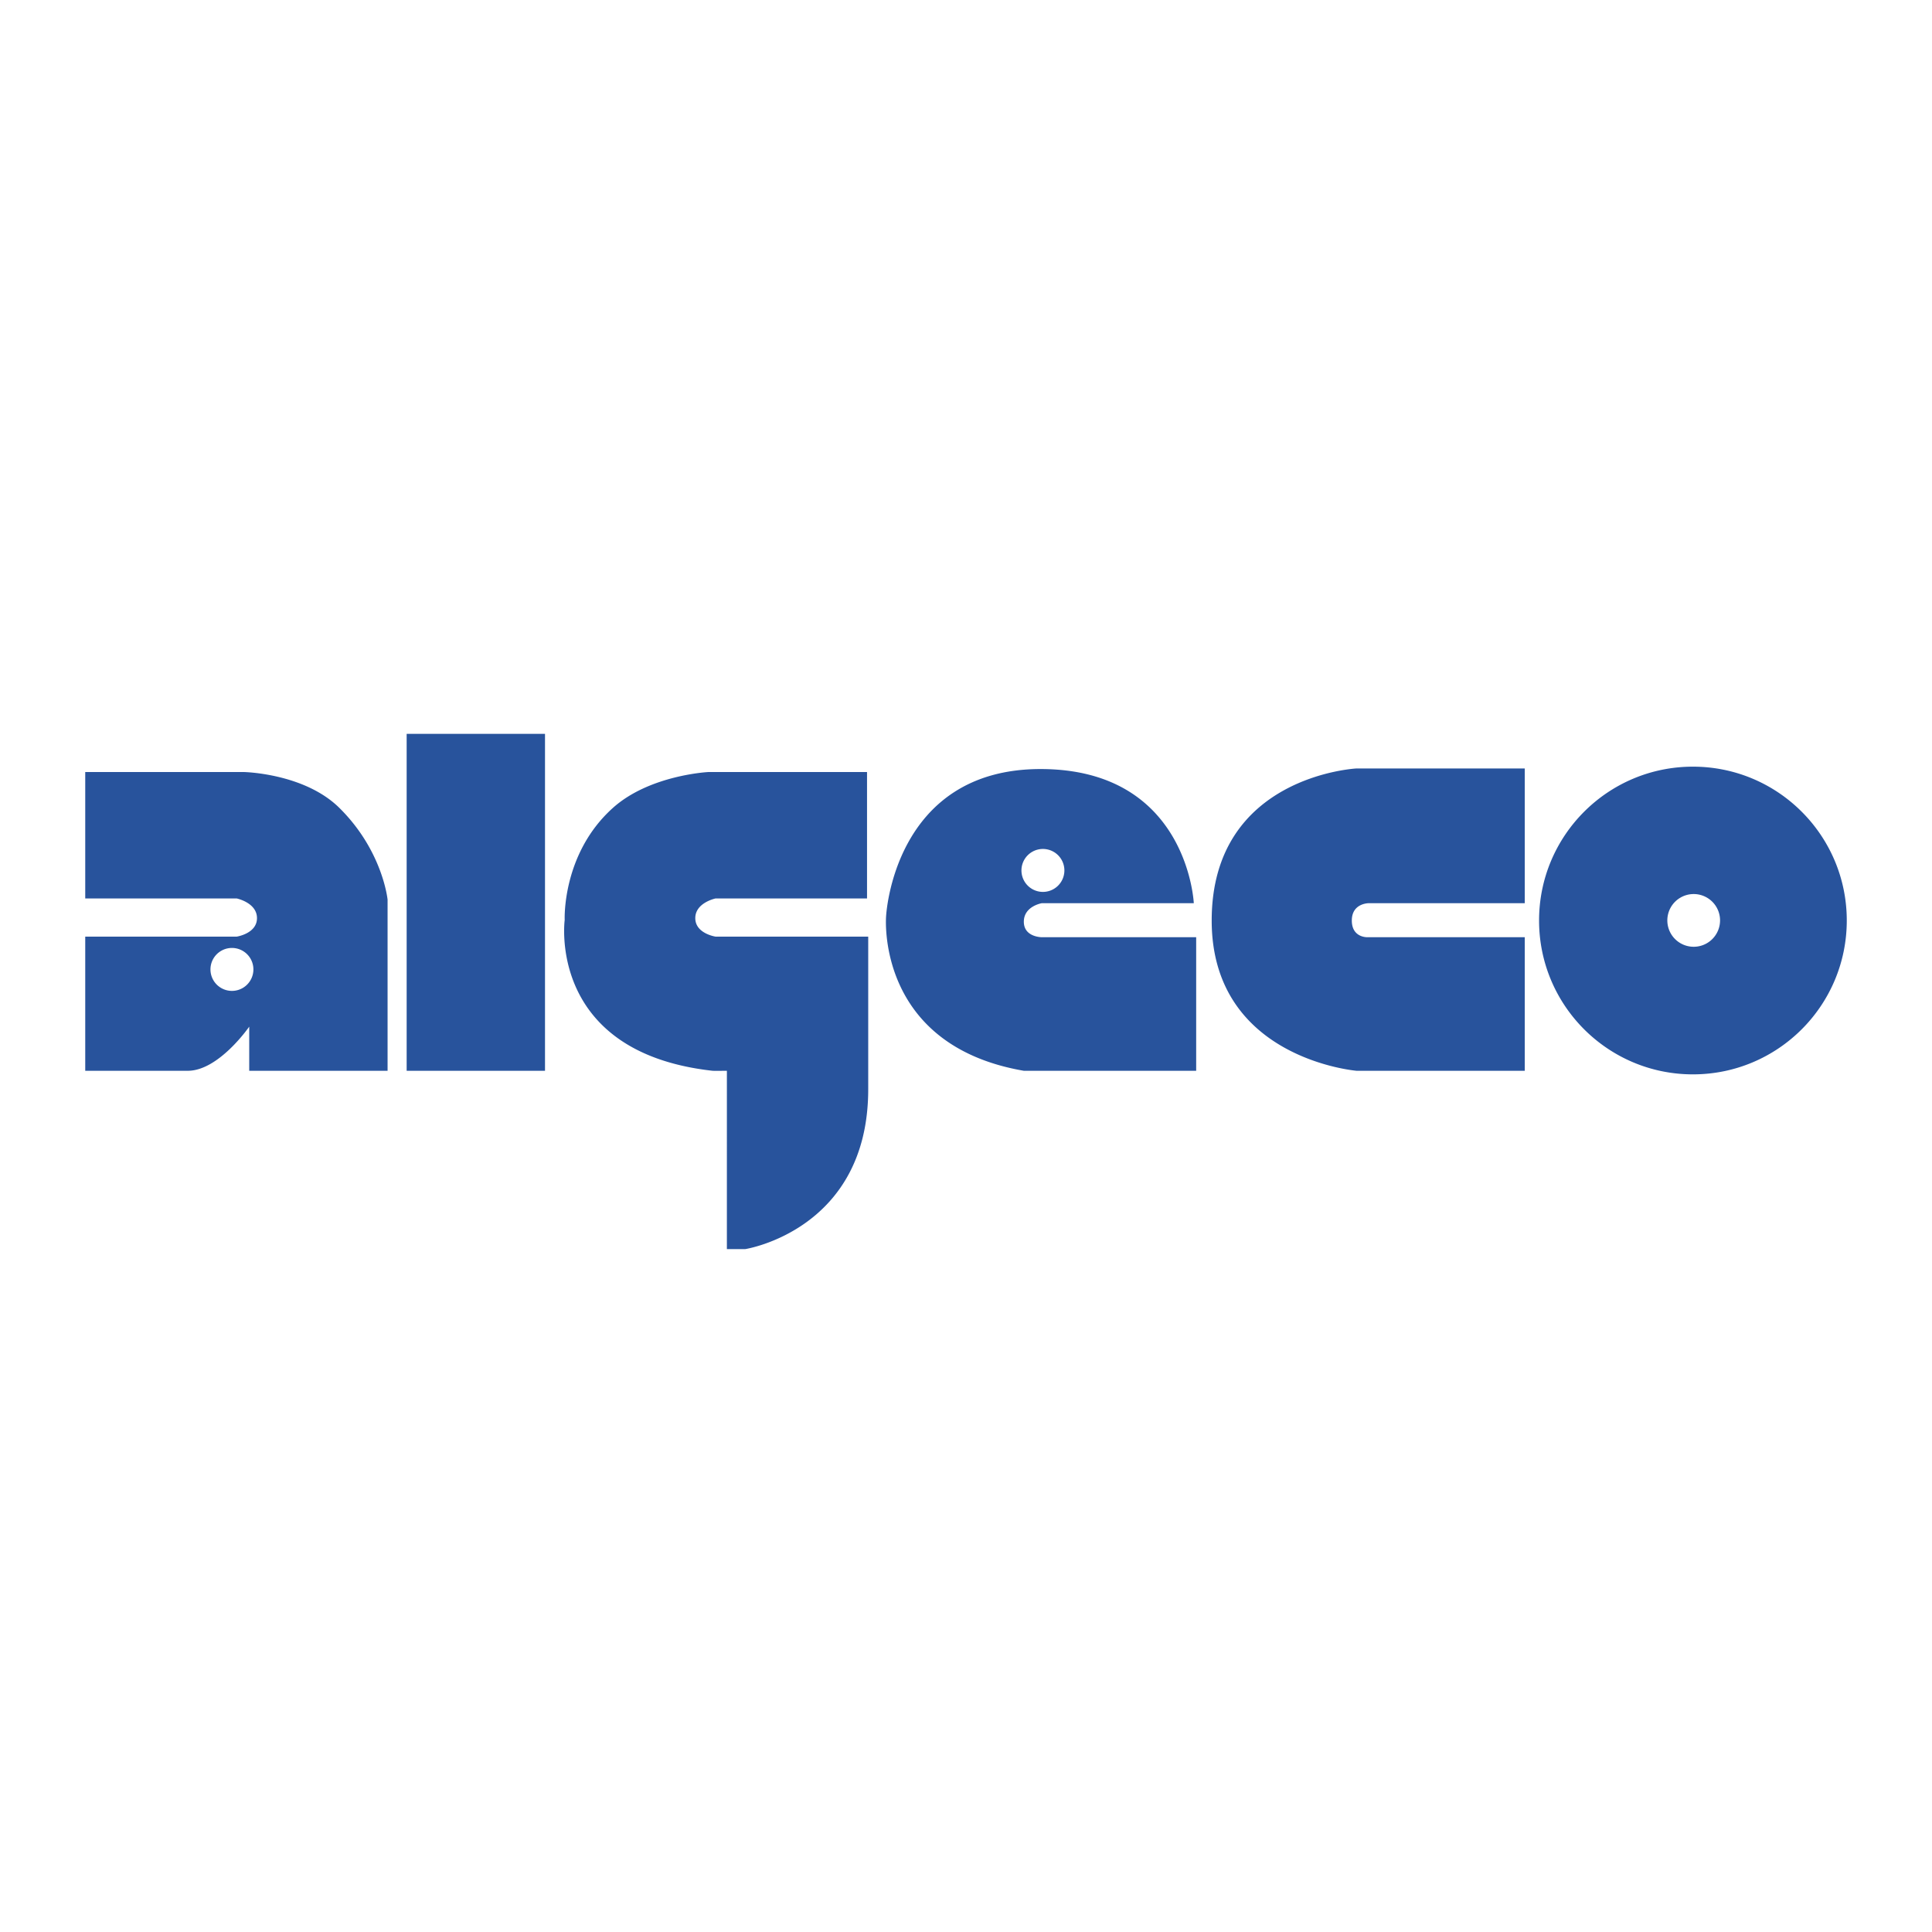 <!--?xml version="1.0" standalone="no"?--><svg xmlns="http://www.w3.org/2000/svg" viewBox="0 0 192.756 192.756"><title>Algeco - SVG vector logo - www.oklogos.com</title><g fill-rule="evenodd" clip-rule="evenodd"><path fill="#fff" d="M0 0h192.756v192.756H0V0z"/><path fill="#28539c" d="M40.572 73.218h13.803v33.614H40.572V73.218zM86.622 106.832V93.447h-15.23s-2.023-.298-2.023-1.845 2.023-1.963 2.023-1.963h15.112V77.026H70.678s-5.852.287-9.519 3.57c-5.118 4.581-4.819 11.185-4.819 11.185s-1.786 13.208 14.753 15.051c.118.014 1.429 0 1.429 0l-.001 17.789h1.844s12.257-1.902 12.257-15.943v-1.846zM135.348 76.669s-14.457.714-14.457 15.171c0 13.802 14.457 14.992 14.457 14.992h16.777V93.506h-15.707s-1.547.059-1.547-1.666c0-1.726 1.666-1.726 1.666-1.726h15.588V76.669h-16.777zM166.35 91.829a2.63 2.63 0 1 1 5.26.001 2.63 2.63 0 0 1-5.26-.001zm-12.797.011c0-8.478 6.873-15.35 15.35-15.35 8.479 0 15.35 6.872 15.35 15.35s-6.871 15.349-15.35 15.349c-8.477 0-15.35-6.871-15.35-15.349zM101.91 86.843a2.142 2.142 0 1 1 4.284 0 2.142 2.142 0 0 1-4.284 0zm17.195 3.272s-.596-13.387-15.291-13.387-15.409 14.696-15.409 14.696-1.071 12.852 13.743 15.408h17.195V93.506h-15.41s-1.785 0-1.785-1.547 1.785-1.845 1.785-1.845h15.172v.001zM20.998 96.719a2.142 2.142 0 1 1 4.284 0 2.142 2.142 0 0 1-4.284 0zM8.504 77.026H24.33s6.015.113 9.52 3.57c4.343 4.284 4.819 9.162 4.819 9.162v17.074H24.865v-4.402s-3.034 4.402-6.128 4.402H8.504V93.447h15.112s2.023-.298 2.023-1.845-2.023-1.963-2.023-1.963H8.504V77.026z"/></g></svg>